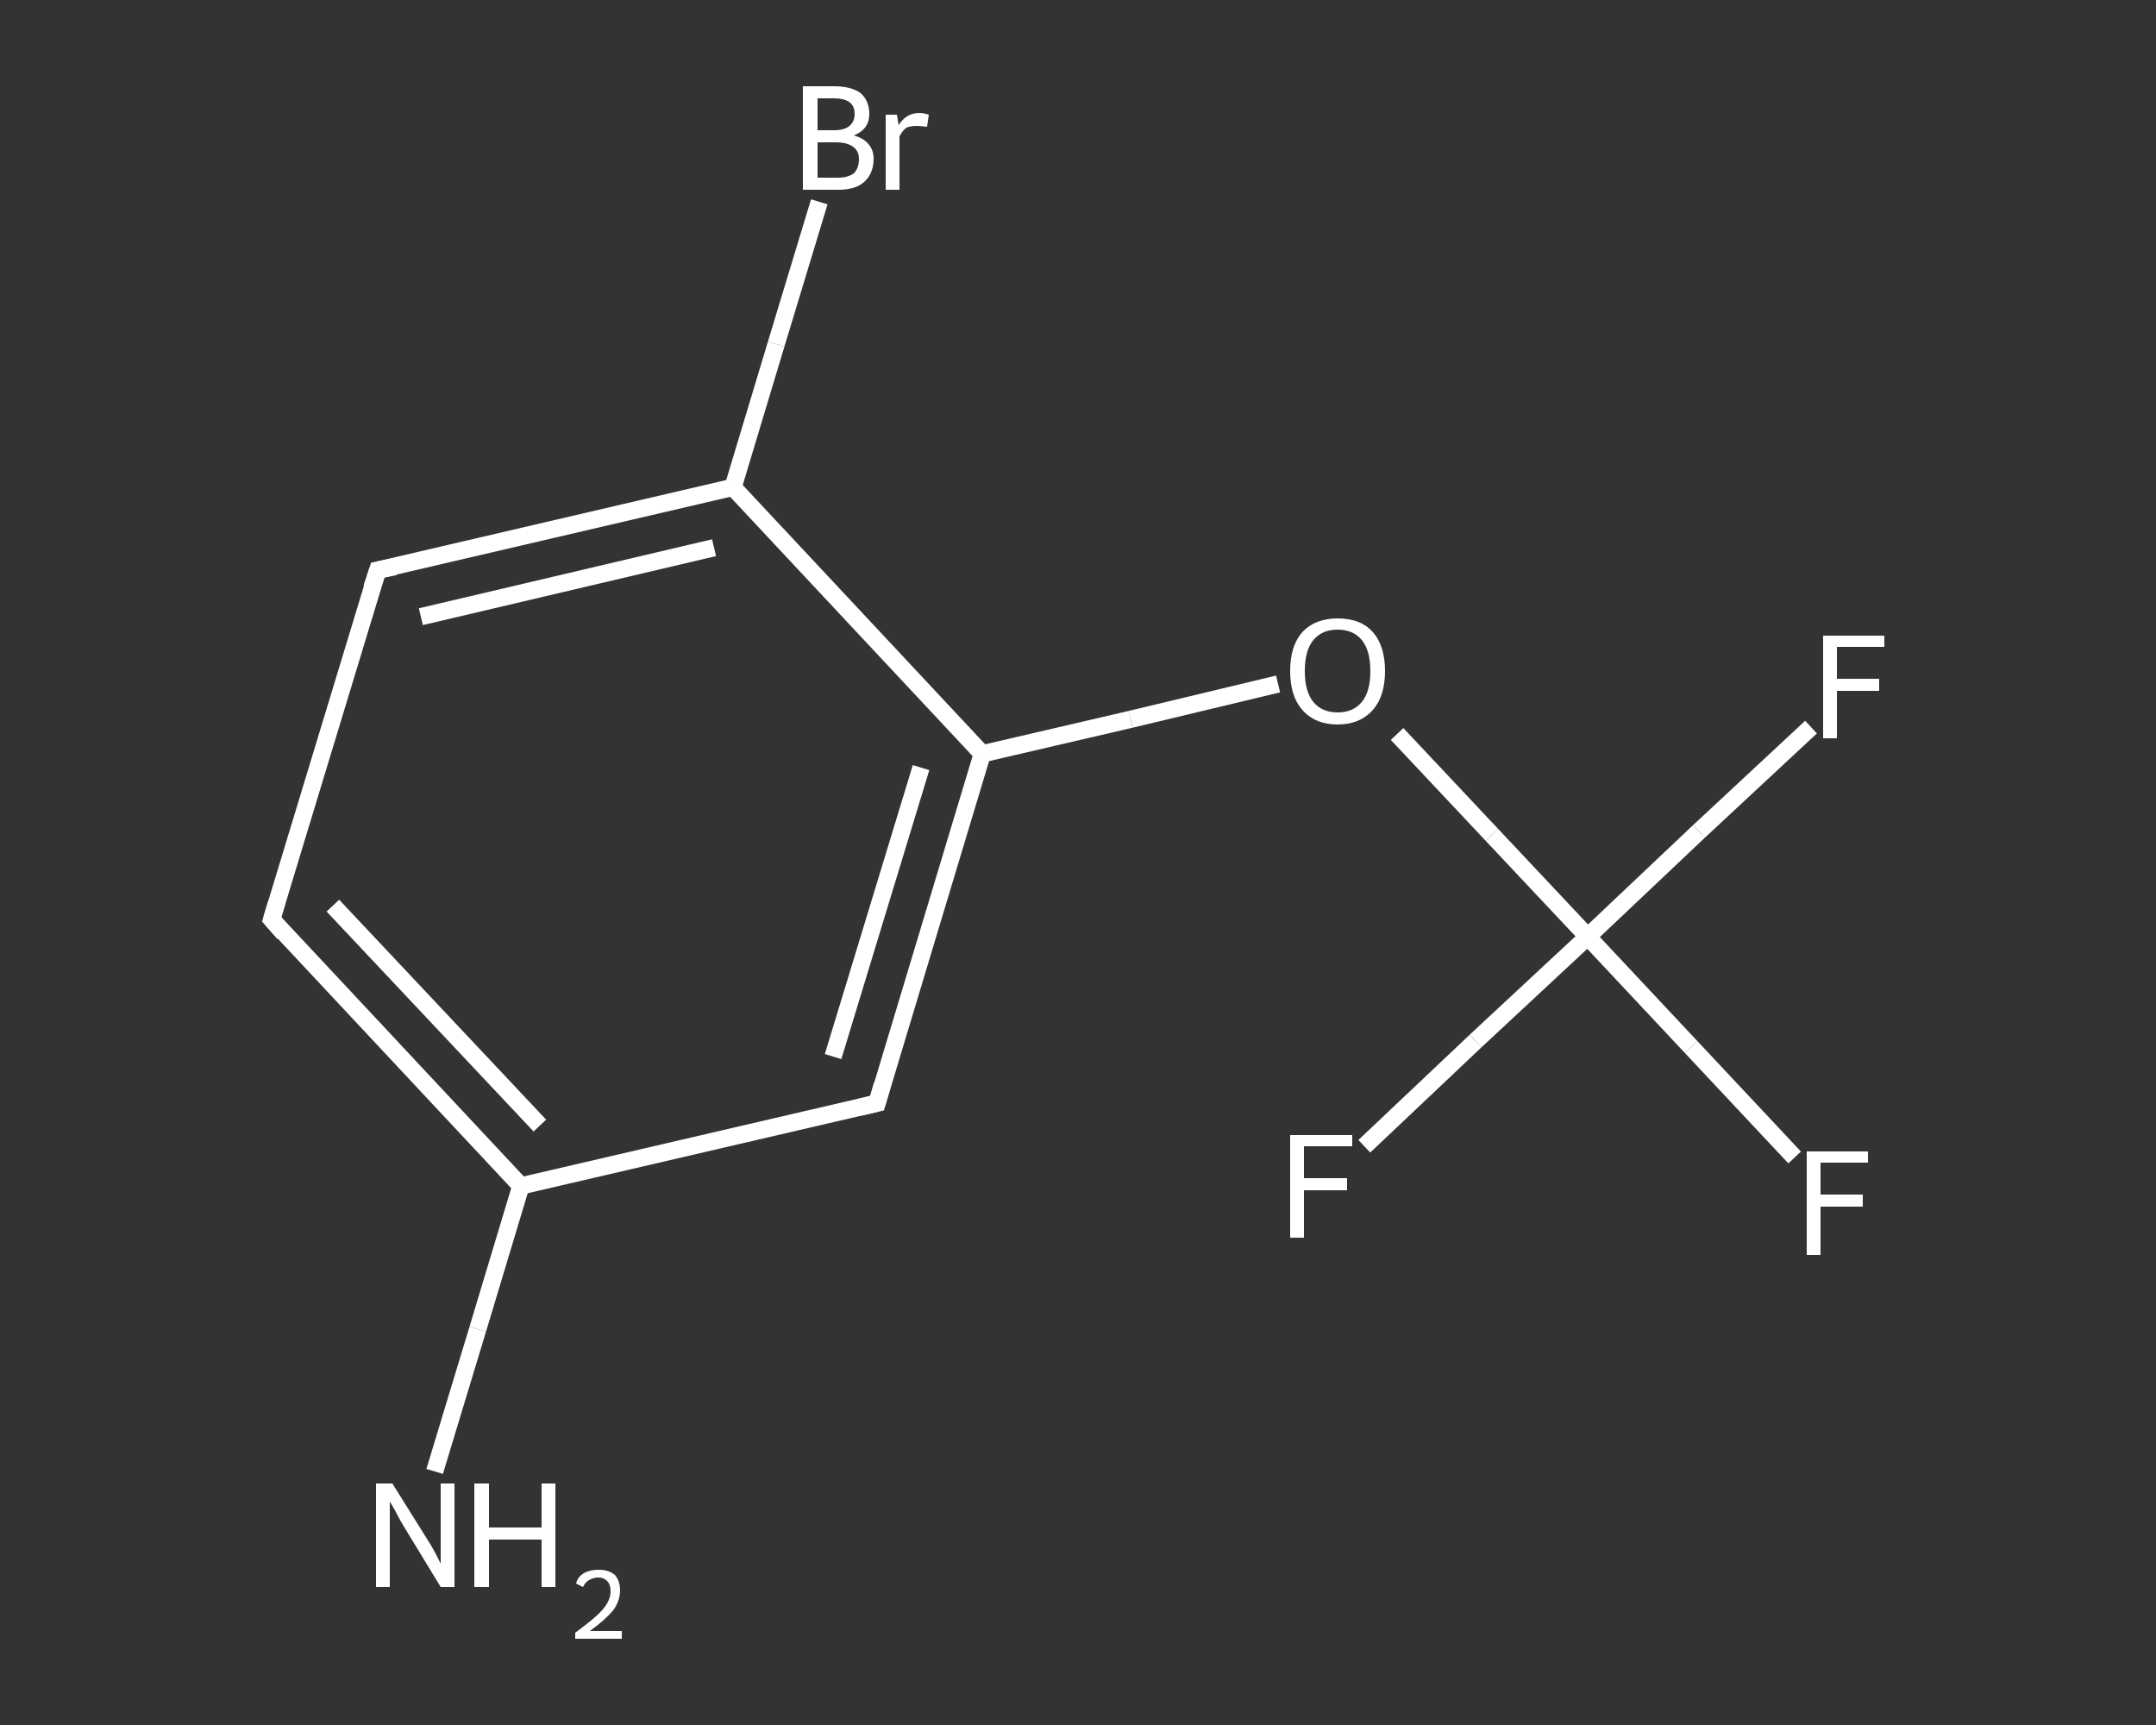 <?xml version='1.0' encoding='iso-8859-1'?>
<svg version='1.1' baseProfile='full'
              xmlns='http://www.w3.org/2000/svg'
                      xmlns:rdkit='http://www.rdkit.org/xml'
                      xmlns:xlink='http://www.w3.org/1999/xlink'
                  xml:space='preserve'
width='250px' height='200px' viewBox='0 0 250 200'>
<rect x="0" y="0" width="250" height="200" fill="#333333" stroke="none"/>
<!-- END OF HEADER -->
<rect style='opacity:1.0;fill:transparent;stroke:none' width='250.0' height='200.0' x='0.0' y='0.0'> </rect>
<path class='bond-0 atom-0 atom-1' d='M 50.4,170.6 L 55.4,154.1' style='fill:none;fill-rule:evenodd;stroke:#FFFFFF;stroke-width:2.0px;stroke-linecap:butt;stroke-linejoin:miter;stroke-opacity:1' />
<path class='bond-0 atom-0 atom-1' d='M 55.4,154.1 L 60.4,137.5' style='fill:none;fill-rule:evenodd;stroke:#FFFFFF;stroke-width:2.0px;stroke-linecap:butt;stroke-linejoin:miter;stroke-opacity:1' />
<path class='bond-1 atom-1 atom-2' d='M 60.4,137.5 L 31.5,106.6' style='fill:none;fill-rule:evenodd;stroke:#FFFFFF;stroke-width:2.0px;stroke-linecap:butt;stroke-linejoin:miter;stroke-opacity:1' />
<path class='bond-1 atom-1 atom-2' d='M 62.6,130.5 L 38.6,105.0' style='fill:none;fill-rule:evenodd;stroke:#FFFFFF;stroke-width:2.0px;stroke-linecap:butt;stroke-linejoin:miter;stroke-opacity:1' />
<path class='bond-2 atom-2 atom-3' d='M 31.5,106.6 L 43.8,66.1' style='fill:none;fill-rule:evenodd;stroke:#FFFFFF;stroke-width:2.0px;stroke-linecap:butt;stroke-linejoin:miter;stroke-opacity:1' />
<path class='bond-3 atom-3 atom-4' d='M 43.8,66.1 L 85.0,56.5' style='fill:none;fill-rule:evenodd;stroke:#FFFFFF;stroke-width:2.0px;stroke-linecap:butt;stroke-linejoin:miter;stroke-opacity:1' />
<path class='bond-3 atom-3 atom-4' d='M 48.8,71.5 L 82.8,63.5' style='fill:none;fill-rule:evenodd;stroke:#FFFFFF;stroke-width:2.0px;stroke-linecap:butt;stroke-linejoin:miter;stroke-opacity:1' />
<path class='bond-4 atom-4 atom-5' d='M 85.0,56.5 L 90.0,39.9' style='fill:none;fill-rule:evenodd;stroke:#FFFFFF;stroke-width:2.0px;stroke-linecap:butt;stroke-linejoin:miter;stroke-opacity:1' />
<path class='bond-4 atom-4 atom-5' d='M 90.0,39.9 L 95.0,23.4' style='fill:none;fill-rule:evenodd;stroke:#FFFFFF;stroke-width:2.0px;stroke-linecap:butt;stroke-linejoin:miter;stroke-opacity:1' />
<path class='bond-5 atom-4 atom-6' d='M 85.0,56.5 L 113.9,87.4' style='fill:none;fill-rule:evenodd;stroke:#FFFFFF;stroke-width:2.0px;stroke-linecap:butt;stroke-linejoin:miter;stroke-opacity:1' />
<path class='bond-6 atom-6 atom-7' d='M 113.9,87.4 L 131.1,83.4' style='fill:none;fill-rule:evenodd;stroke:#FFFFFF;stroke-width:2.0px;stroke-linecap:butt;stroke-linejoin:miter;stroke-opacity:1' />
<path class='bond-6 atom-6 atom-7' d='M 131.1,83.4 L 148.2,79.3' style='fill:none;fill-rule:evenodd;stroke:#FFFFFF;stroke-width:2.0px;stroke-linecap:butt;stroke-linejoin:miter;stroke-opacity:1' />
<path class='bond-7 atom-7 atom-8' d='M 162.0,85.1 L 173.0,96.8' style='fill:none;fill-rule:evenodd;stroke:#FFFFFF;stroke-width:2.0px;stroke-linecap:butt;stroke-linejoin:miter;stroke-opacity:1' />
<path class='bond-7 atom-7 atom-8' d='M 173.0,96.8 L 184.1,108.6' style='fill:none;fill-rule:evenodd;stroke:#FFFFFF;stroke-width:2.0px;stroke-linecap:butt;stroke-linejoin:miter;stroke-opacity:1' />
<path class='bond-8 atom-8 atom-9' d='M 184.1,108.6 L 196.1,121.4' style='fill:none;fill-rule:evenodd;stroke:#FFFFFF;stroke-width:2.0px;stroke-linecap:butt;stroke-linejoin:miter;stroke-opacity:1' />
<path class='bond-8 atom-8 atom-9' d='M 196.1,121.4 L 208.1,134.2' style='fill:none;fill-rule:evenodd;stroke:#FFFFFF;stroke-width:2.0px;stroke-linecap:butt;stroke-linejoin:miter;stroke-opacity:1' />
<path class='bond-9 atom-8 atom-10' d='M 184.1,108.6 L 197.0,96.4' style='fill:none;fill-rule:evenodd;stroke:#FFFFFF;stroke-width:2.0px;stroke-linecap:butt;stroke-linejoin:miter;stroke-opacity:1' />
<path class='bond-9 atom-8 atom-10' d='M 197.0,96.4 L 210.0,84.3' style='fill:none;fill-rule:evenodd;stroke:#FFFFFF;stroke-width:2.0px;stroke-linecap:butt;stroke-linejoin:miter;stroke-opacity:1' />
<path class='bond-10 atom-8 atom-11' d='M 184.1,108.6 L 171.1,120.7' style='fill:none;fill-rule:evenodd;stroke:#FFFFFF;stroke-width:2.0px;stroke-linecap:butt;stroke-linejoin:miter;stroke-opacity:1' />
<path class='bond-10 atom-8 atom-11' d='M 171.1,120.7 L 158.2,132.9' style='fill:none;fill-rule:evenodd;stroke:#FFFFFF;stroke-width:2.0px;stroke-linecap:butt;stroke-linejoin:miter;stroke-opacity:1' />
<path class='bond-11 atom-6 atom-12' d='M 113.9,87.4 L 101.7,127.9' style='fill:none;fill-rule:evenodd;stroke:#FFFFFF;stroke-width:2.0px;stroke-linecap:butt;stroke-linejoin:miter;stroke-opacity:1' />
<path class='bond-11 atom-6 atom-12' d='M 106.8,89.0 L 96.6,122.5' style='fill:none;fill-rule:evenodd;stroke:#FFFFFF;stroke-width:2.0px;stroke-linecap:butt;stroke-linejoin:miter;stroke-opacity:1' />
<path class='bond-12 atom-12 atom-1' d='M 101.7,127.9 L 60.4,137.5' style='fill:none;fill-rule:evenodd;stroke:#FFFFFF;stroke-width:2.0px;stroke-linecap:butt;stroke-linejoin:miter;stroke-opacity:1' />
<path d='M 32.9,108.2 L 31.5,106.6 L 32.1,104.6' style='fill:none;stroke:#FFFFFF;stroke-width:2.0px;stroke-linecap:butt;stroke-linejoin:miter;stroke-opacity:1;' />
<path d='M 43.1,68.2 L 43.8,66.1 L 45.8,65.7' style='fill:none;stroke:#FFFFFF;stroke-width:2.0px;stroke-linecap:butt;stroke-linejoin:miter;stroke-opacity:1;' />
<path d='M 102.3,125.8 L 101.7,127.9 L 99.6,128.4' style='fill:none;stroke:#FFFFFF;stroke-width:2.0px;stroke-linecap:butt;stroke-linejoin:miter;stroke-opacity:1;' />
<path class='atom-0' d='M 45.5 172.0
L 49.5 178.4
Q 49.9 179.0, 50.5 180.1
Q 51.1 181.3, 51.1 181.3
L 51.1 172.0
L 52.7 172.0
L 52.7 184.0
L 51.1 184.0
L 46.9 177.1
Q 46.4 176.3, 45.9 175.3
Q 45.4 174.4, 45.2 174.1
L 45.2 184.0
L 43.6 184.0
L 43.6 172.0
L 45.5 172.0
' fill='#FFFFFF'/>
<path class='atom-0' d='M 55.0 172.0
L 56.7 172.0
L 56.7 177.1
L 62.8 177.1
L 62.8 172.0
L 64.4 172.0
L 64.4 184.0
L 62.8 184.0
L 62.8 178.5
L 56.7 178.5
L 56.7 184.0
L 55.0 184.0
L 55.0 172.0
' fill='#FFFFFF'/>
<path class='atom-0' d='M 66.8 183.6
Q 67.0 182.8, 67.7 182.4
Q 68.4 182.0, 69.4 182.0
Q 70.6 182.0, 71.3 182.6
Q 71.9 183.3, 71.9 184.4
Q 71.9 185.6, 71.1 186.7
Q 70.2 187.8, 68.4 189.1
L 72.1 189.1
L 72.1 190.0
L 66.7 190.0
L 66.7 189.3
Q 68.2 188.2, 69.1 187.4
Q 70.0 186.6, 70.4 185.9
Q 70.8 185.2, 70.8 184.5
Q 70.8 183.7, 70.4 183.3
Q 70.0 182.9, 69.4 182.9
Q 68.8 182.9, 68.3 183.2
Q 67.9 183.4, 67.6 184.0
L 66.8 183.6
' fill='#FFFFFF'/>
<path class='atom-5' d='M 99.0 15.7
Q 100.1 16.0, 100.7 16.7
Q 101.3 17.4, 101.3 18.4
Q 101.3 20.1, 100.2 21.1
Q 99.2 22.0, 97.2 22.0
L 93.1 22.0
L 93.1 10.0
L 96.7 10.0
Q 98.7 10.0, 99.8 10.8
Q 100.8 11.7, 100.8 13.2
Q 100.8 15.0, 99.0 15.7
M 94.8 11.4
L 94.8 15.1
L 96.7 15.1
Q 97.9 15.1, 98.5 14.6
Q 99.1 14.1, 99.1 13.2
Q 99.1 11.4, 96.7 11.4
L 94.8 11.4
M 97.2 20.6
Q 98.3 20.6, 99.0 20.1
Q 99.6 19.5, 99.6 18.4
Q 99.6 17.5, 98.9 17.0
Q 98.2 16.5, 96.9 16.5
L 94.8 16.5
L 94.8 20.6
L 97.2 20.6
' fill='#FFFFFF'/>
<path class='atom-5' d='M 104.0 13.3
L 104.2 14.5
Q 105.1 13.1, 106.6 13.1
Q 107.1 13.1, 107.7 13.3
L 107.5 14.7
Q 106.7 14.6, 106.3 14.6
Q 105.6 14.6, 105.1 14.8
Q 104.7 15.1, 104.3 15.8
L 104.3 22.0
L 102.7 22.0
L 102.7 13.3
L 104.0 13.3
' fill='#FFFFFF'/>
<path class='atom-7' d='M 149.6 77.8
Q 149.6 74.9, 151.0 73.3
Q 152.5 71.7, 155.1 71.7
Q 157.8 71.7, 159.2 73.3
Q 160.6 74.9, 160.6 77.8
Q 160.6 80.7, 159.2 82.3
Q 157.7 84.0, 155.1 84.0
Q 152.5 84.0, 151.0 82.3
Q 149.6 80.7, 149.6 77.8
M 155.1 82.6
Q 156.9 82.6, 157.9 81.4
Q 158.9 80.2, 158.9 77.8
Q 158.9 75.4, 157.9 74.2
Q 156.9 73.0, 155.1 73.0
Q 153.3 73.0, 152.3 74.2
Q 151.3 75.4, 151.3 77.8
Q 151.3 80.2, 152.3 81.4
Q 153.3 82.6, 155.1 82.6
' fill='#FFFFFF'/>
<path class='atom-9' d='M 209.5 133.5
L 216.6 133.5
L 216.6 134.8
L 211.1 134.8
L 211.1 138.5
L 216.0 138.5
L 216.0 139.9
L 211.1 139.9
L 211.1 145.5
L 209.5 145.5
L 209.5 133.5
' fill='#FFFFFF'/>
<path class='atom-10' d='M 211.4 73.7
L 218.5 73.7
L 218.5 75.0
L 213.0 75.0
L 213.0 78.7
L 217.9 78.7
L 217.9 80.1
L 213.0 80.1
L 213.0 85.6
L 211.4 85.6
L 211.4 73.7
' fill='#FFFFFF'/>
<path class='atom-11' d='M 149.6 131.6
L 156.8 131.6
L 156.8 132.9
L 151.2 132.9
L 151.2 136.6
L 156.2 136.6
L 156.2 138.0
L 151.2 138.0
L 151.2 143.5
L 149.6 143.5
L 149.6 131.6
' fill='#FFFFFF'/>
</svg>
